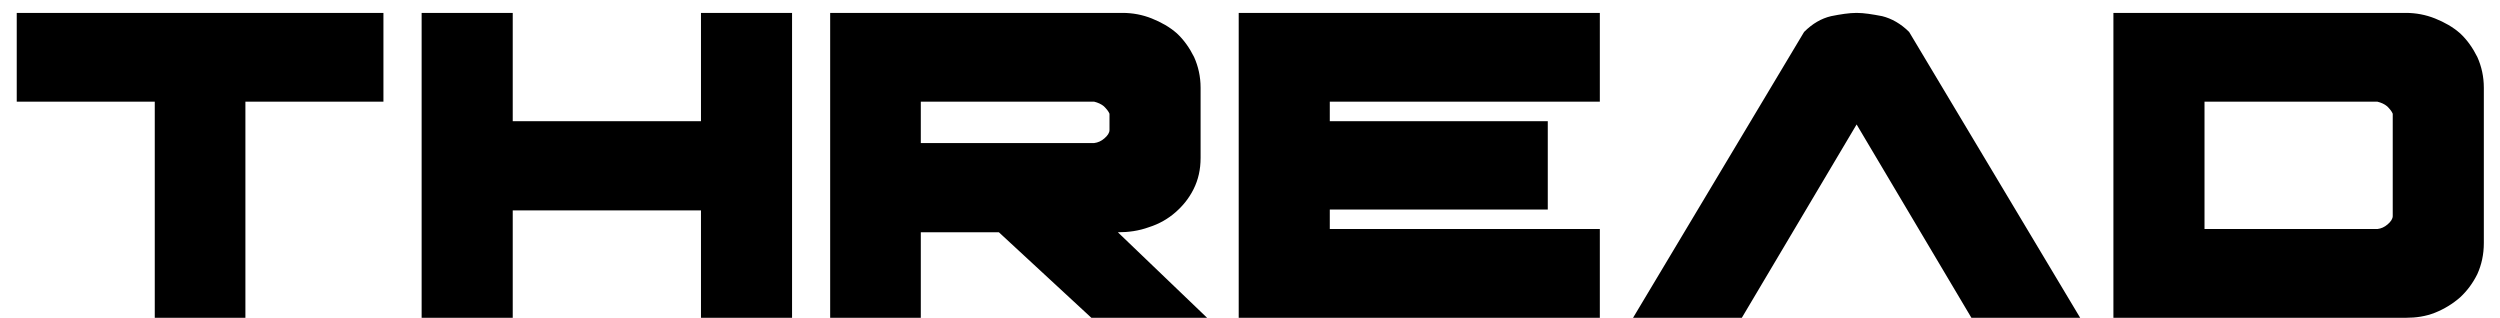 <svg width="118" height="15" viewBox="0 0 118 15" fill="none" xmlns="http://www.w3.org/2000/svg">
<path d="M7.305 4.799H0.79V0.609H18.098V4.799H11.583V15H7.305V4.799ZM37.385 15H33.086V9.932H24.201V15H19.901V0.609H24.201V5.72H33.086V0.609H37.385V15ZM51.513 15L47.147 10.963H43.462V15H39.184V0.609H52.983C53.465 0.609 53.926 0.697 54.365 0.872C54.803 1.048 55.198 1.267 55.549 1.574C55.878 1.881 56.142 2.254 56.361 2.693C56.558 3.132 56.668 3.614 56.668 4.141V7.454C56.668 8.002 56.558 8.485 56.339 8.923C56.12 9.362 55.834 9.713 55.483 10.02C55.133 10.327 54.716 10.569 54.233 10.722C53.75 10.898 53.268 10.963 52.763 10.963L56.975 15H51.513ZM51.644 4.799H43.462V6.752H51.644C51.82 6.73 51.974 6.664 52.127 6.532C52.281 6.401 52.368 6.269 52.368 6.137V5.369C52.325 5.26 52.237 5.15 52.105 5.018C51.974 4.909 51.82 4.843 51.644 4.799ZM73.055 5.72V9.889H62.766V10.81H75.512V15H58.467V0.609H75.512V4.799H62.766V5.72H73.055ZM87.632 5.874L82.214 15H77.08L85.153 1.508C85.548 1.114 85.965 0.872 86.426 0.763C86.864 0.675 87.281 0.609 87.632 0.609C87.983 0.609 88.378 0.675 88.839 0.763C89.277 0.872 89.716 1.114 90.111 1.508L98.184 15H93.051L87.632 5.874ZM112.213 4.799H104.053V10.81H112.213C112.389 10.788 112.543 10.722 112.696 10.591C112.85 10.459 112.937 10.327 112.937 10.196V5.369C112.894 5.26 112.806 5.15 112.674 5.018C112.543 4.909 112.389 4.843 112.213 4.799ZM99.753 15V0.609H113.552C114.034 0.609 114.495 0.697 114.934 0.872C115.372 1.048 115.767 1.267 116.118 1.574C116.447 1.881 116.711 2.254 116.93 2.693C117.127 3.132 117.237 3.614 117.237 4.141V11.468C117.237 12.017 117.127 12.499 116.93 12.938C116.711 13.377 116.447 13.728 116.118 14.035C115.767 14.342 115.372 14.583 114.934 14.759C114.495 14.934 114.034 15 113.552 15H99.753Z" fill="black"/>
</svg>
